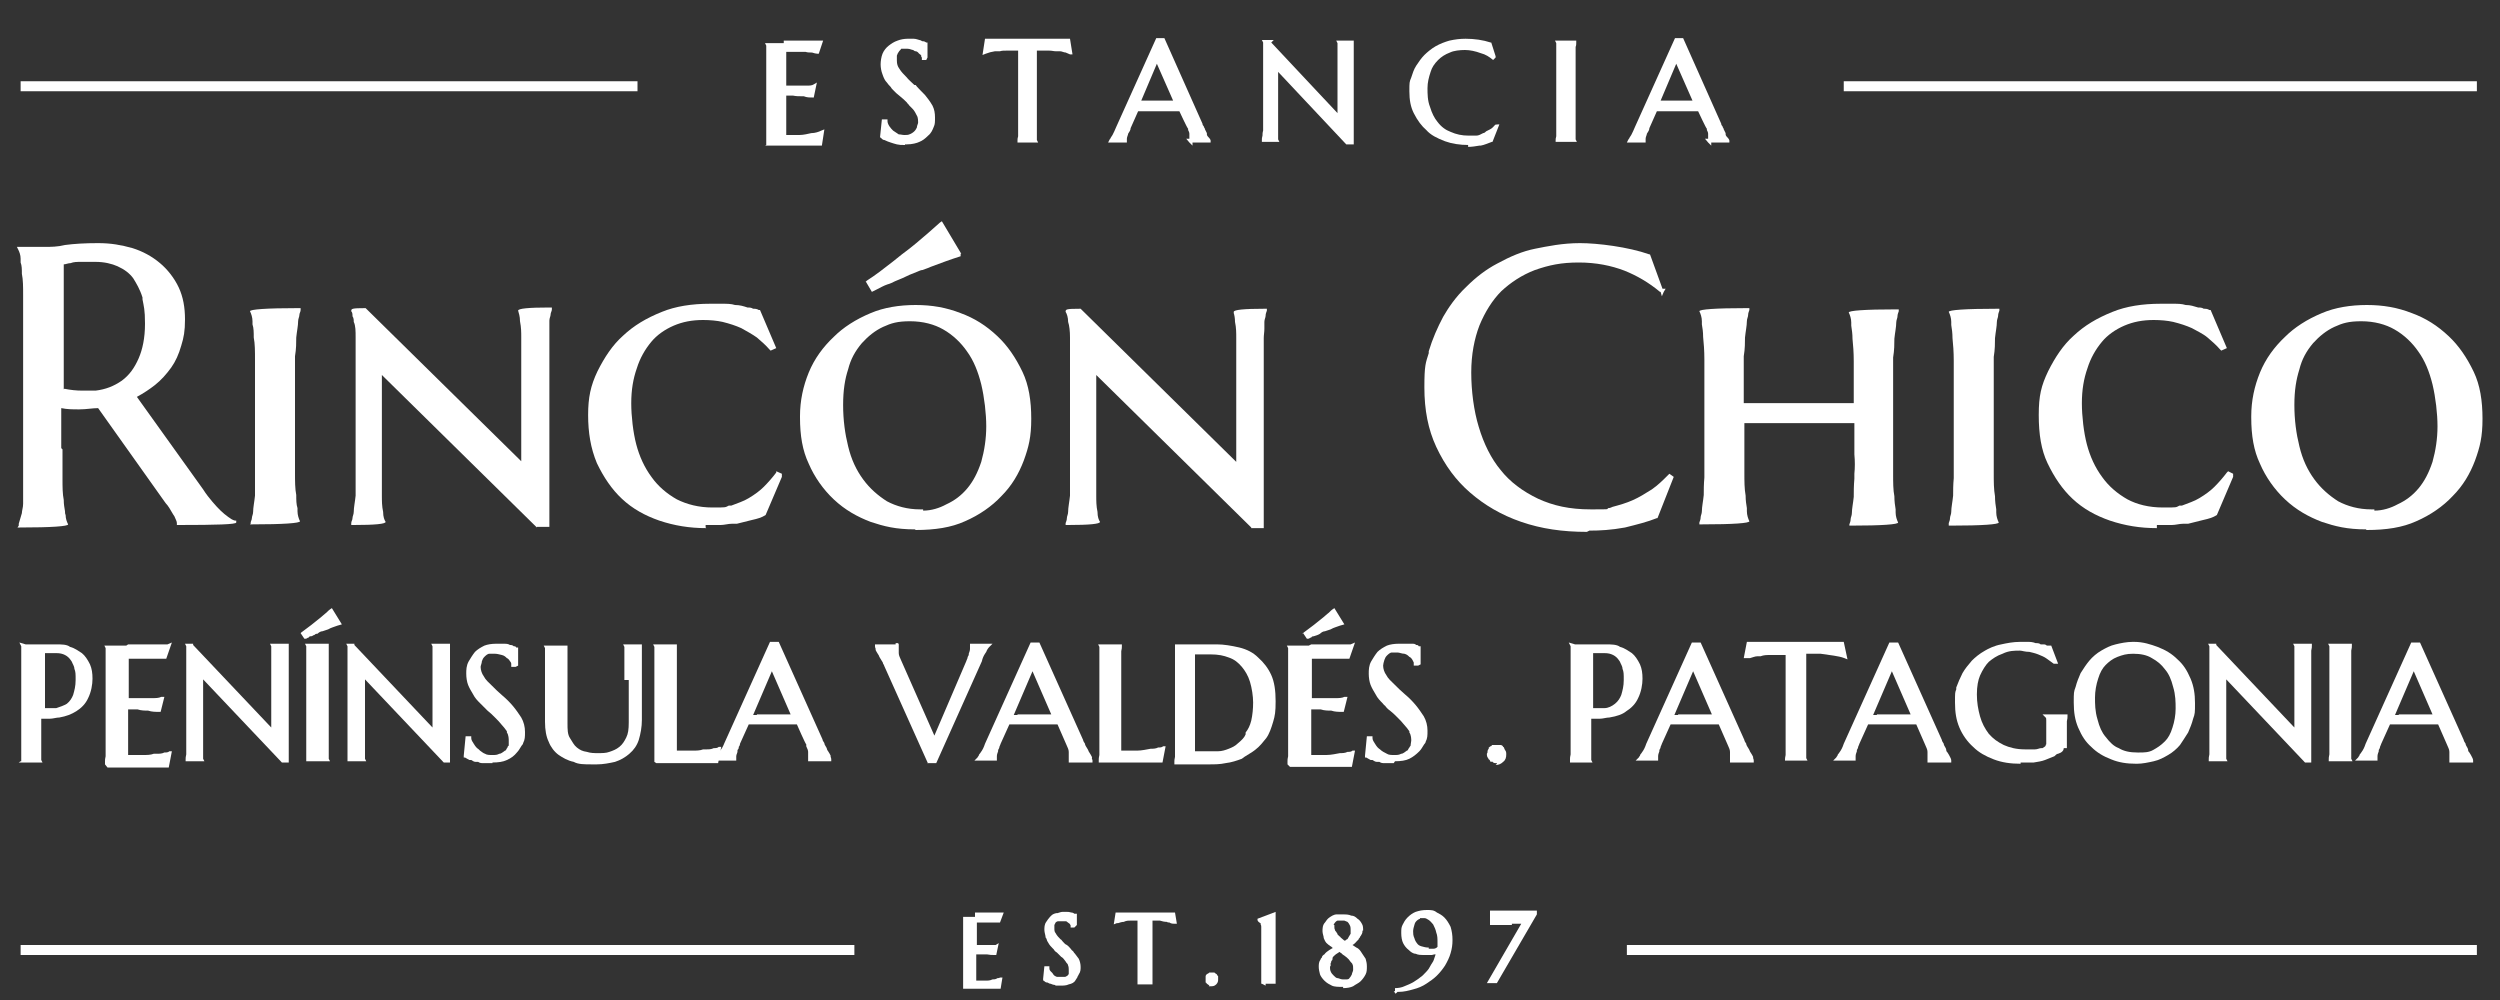 <?xml version="1.0" encoding="UTF-8"?>
<svg xmlns="http://www.w3.org/2000/svg" version="1.1" viewBox="0 0 400 160">
  <rect x="0" y="0" width="400" height="160" fill="#333333" stroke="none"/>
  <defs>
    <style>
      .cls-1 {
        fill: #fff;
      }
    </style>
  </defs>
  <!-- Generator: Adobe Illustrator 28.6.0, SVG Export Plug-In . SVG Version: 1.2.0 Build 709)  -->
  <g>
    <g id="Layer_1">
      <g id="Layer_1-2" data-name="Layer_1">
        <g>
          <path class="cls-1" d="M154.1,158.1v-11.4h1.9v-.7h4.6l-.6,1.6h-3.7v3.6h3l.5-.3-.4,1.9h-.3c-.4,0-.7,0-1.2-.1h-1.7v4.2h1.4c.5,0,.8,0,1.2-.2.3,0,.5,0,.8-.2.1,0,.3,0,.4-.1h.4c0-.1-.3,1.8-.3,1.8h-6.2.2Z"/>
          <path class="cls-1" d="M168.9,157.6c-.3,0-.6-.1-.8-.2-.2,0-.3-.1-.5-.2h-.1c-.2,0-.4-.2-.5-.3h-.1v-.3l.2-2h.8v.3c0,.1,0,.3.2.5l.3.3s.1.2.2.3c.2.2.3.2.5.3h1.3c.1,0,.4-.2.4-.2.2-.2.2-.3.2-.3v-.6c0-.2,0-.5-.1-.7,0-.2-.2-.4-.3-.5,0,0-.1-.2-.2-.3-.2-.3-.4-.5-.6-.6l-.7-.7c-.2-.1-.4-.3-.5-.5l-.2-.2c-.2-.2-.5-.5-.7-.9,0,0-.2-.3-.2-.4s-.1-.3-.2-.4c0-.3-.2-.8-.2-1.2s0-.9.3-1.3c.2-.3.4-.6.6-.8l.2-.2c.2-.2.4-.3.8-.4h.2c.3-.1.6-.2.8-.2h.7c.2,0,.4,0,.7.1.2,0,.4.1.5.2h.4v1.8l-.4.4h-.6v-.3h0s0-.1-.1-.2h0c0-.1-.1-.1-.2-.2-.1-.1-.3-.2-.4-.3h-1.3c-.2,0-.4.2-.4.2,0,0-.1.2-.2.4v.5c0,.3,0,.6.2.8.2.4.5.7.8,1,.1,0,.2.2.3.3.2.2.4.5.7.6.3.2.5.5.7.7,0,.1.2.2.3.3.1.2.2.3.3.4.2.3.4.5.6.8.2.4.3.9.3,1.3s0,.8-.3,1.2c0,.1-.2.3-.2.4s-.2.3-.3.5c-.2.4-.6.6-1.1.7-.4.2-.9.2-1.4.2h-.8,0Z"/>
          <path class="cls-1" d="M182,157.5v-10.2h-1.1c-.4,0-.7,0-1.1.2-.3,0-.6.1-.9.2h-.2l-.5.2.3-1.9h9.5l.3,1.8h-.4c-.2,0-.5,0-.8-.2-.1,0-.3,0-.4-.1h0c-.4,0-.8-.1-1.1-.2h-1.2v10.2h-2.4Z"/>
          <path class="cls-1" d="M193.5,157.7h0s-.2-.2-.4-.3c0,0-.1-.2-.2-.2h0v-1h0c0-.1.1-.3.3-.4.1,0,.3-.2.3-.2h.8s.2.2.4.3c0,.1.2.3.2.3h0v.5c0,.2,0,.5-.3.8s-.6.3-.8.3h-.4,0Z"/>
          <path class="cls-1" d="M201.8,157.4h0v-9.1c0-.3-.1-.4-.1-.4h0v-.2s-.1,0-.2-.1c0,0-.3-.2-.3-.4v-.2l2.9-1.1v11.5h-1.6v.3l-.6-.3h0Z"/>
          <path class="cls-1" d="M214.8,157.9c-.6,0-1.3,0-1.7-.2s-.8-.4-1.2-.8c-.3-.3-.6-.7-.7-1-.1-.4-.2-.8-.2-1.2s0-.8.3-1.2c0-.1.1-.2.2-.3,0-.2.2-.4.4-.5.2-.3.5-.5.8-.7.2-.1.3-.2.5-.3h.1c-.1,0-.2-.2-.4-.3-.1,0-.2-.2-.3-.2-.2-.2-.4-.3-.5-.5-.1-.1-.2-.4-.3-.6h0c0-.3-.2-.7-.2-1.1s0-1,.4-1.4c.2-.3.4-.6.7-.8s.7-.5,1.2-.5h1c.3,0,.9,0,1.3.2.4,0,.7.2,1,.5.2.1.5.4.7.8.2.3.2.7.2,1.1h-.1c0,.2,0,.4-.2.7,0,0-.1.2-.2.3,0,.1-.1.2-.2.3,0,.2-.3.3-.4.5l-.2.2c-.1.1-.2.2-.4.3.2.1.4.3.6.4.5.2.7.6.9.9l.6.9c.1.4.2.7.2,1.2s0,.9-.2,1.3c-.2.4-.5.8-.8,1.1s-.8.5-1.2.8c-.4.2-1,.3-1.6.3v-.2ZM212.8,154.6c0,.3,0,.6.1.8.1.3.3.5.5.7s.4.4.6.4.5.2.8.2h.7c.2,0,.4-.1.4-.2.2-.2.3-.4.4-.6,0-.2.2-.5.2-.7v-.2h0c0-.3,0-.5-.1-.7,0-.1-.2-.3-.3-.4-.1-.1-.2-.3-.3-.4-.2-.2-.4-.4-.7-.6-.2-.1-.3-.2-.5-.4,0,0-.2-.1-.3-.2-.2.2-.5.3-.7.5-.3.3-.4.3-.4.6s-.1.2-.2.4c0,.1,0,.2-.1.3v.7-.2ZM213.5,148v.3c0,.2,0,.3.1.5,0,.1.1.2.2.3,0,.1.2.2.2.4l.3.3s.2.1.2.2c.1.1.4.3.6.5h.1c.1,0,.2-.2.3-.2s.2-.2.3-.4l.3-.5v-.6c0-.2,0-.5-.1-.7s-.2-.4-.4-.6l-.5-.2h-1.1s-.1,0-.3.2c0,0-.2.2-.3.4v.3h0v-.2Z"/>
          <path class="cls-1" d="M223.3,159l-.3-.4h.2v-.5c.5,0,1.1-.1,1.5-.3.5-.2,1-.4,1.5-.7s.9-.6,1.4-1c.4-.4.8-.8,1-1.1.1-.2.3-.5.4-.7.1-.2.3-.4.4-.7.1-.3.2-.6.3-.9h-.2c-.1,0-.3.1-.4.1h-1.4c-.3,0-.8,0-1.2-.2-.4,0-.8-.3-1.1-.6-.4-.3-.7-.7-.9-1.1-.2-.4-.3-1-.3-1.6s0-.9.2-1.3.4-.8.8-1.2.8-.7,1.3-.9c.6-.2,1.1-.3,1.8-.3s1.1,0,1.6.4c.4.2.8.4,1.2.8s.7.9,1,1.5c.2.7.3,1.3.3,2.1s-.1,1.4-.3,2.1c-.2.7-.5,1.3-.9,2-.4.6-.8,1.1-1.3,1.6s-1.1.9-1.7,1.3c-.6.4-1.3.7-2.1.9-.7.2-1.5.4-2.3.4h-.2l-.3.3ZM227.2,147s-.3.1-.5.3-.3.3-.4.7c-.1.3-.2.7-.2,1s0,.7.2,1.1c0,.1.1.2.1.3.1.2.2.4.3.5.2.3.4.4.7.5.4.1.7.2,1,.2h.2v.2h.7c.3,0,.5-.1.7-.3v-.7c0-.6,0-1.1-.2-1.6-.1-.5-.3-.9-.5-1.3-.2-.2-.4-.5-.7-.7s-.5-.3-.7-.3h-.7Z"/>
          <polygon class="cls-1" points="237.9 157.3 243.4 147.8 241.9 147.8 241.9 148 238.4 148 238.4 145.7 245.9 145.7 245.9 146.3 239.5 157.3 237.9 157.3"/>
          <path class="cls-1" d="M122.6,23.2v-.3c0-.2,0-.4,0-.7,0-.2,0-.5,0-.8V7.3l-.2-.4h3v-.4h6.3l-.7,2.1h-.2c-.2,0-.6-.1-.9-.2h-.2c-.2,0-.5,0-.8-.1h-3.1v5.4h3.2c.5,0,.9,0,1.2-.2l.5-.3-.5,2.4h-.2c-.5,0-.9,0-1.4-.2h-.4c-.4,0-.8,0-1.3-.1h-1.1v6.3h2.1c.7,0,1.4-.2,1.9-.3.6,0,1.2-.2,1.6-.4l.5-.2-.4,2.6h-9.1Z"/>
          <path class="cls-1" d="M144.8,23.2c-.7,0-.8,0-1.3-.1-.4-.1-.7-.2-1-.3-.3-.1-.6-.2-1-.4-.3,0-.5-.3-.6-.4h-.1c0-.1.3-2.9.3-2.9h.9v.3c0,.2.1.5.3.8s.4.5.6.7l.9.6c.3,0,.6.1.9.1s.6,0,.8-.1c.3-.1.6-.3.8-.5s.3-.4.4-.6c0-.3.2-.6.2-.8s0-.8-.2-1.1c-.2-.4-.4-.8-.7-1.1-.2-.2-.3-.3-.5-.5-.1-.2-.3-.3-.4-.5-.3-.3-.7-.7-1.1-1-.2-.2-.4-.3-.6-.5-.2-.2-.3-.3-.5-.5s-.3-.3-.4-.5c-.2-.2-.4-.4-.6-.7-.3-.3-.5-.7-.7-1.3-.2-.5-.3-1.1-.3-1.6s.1-1.2.3-1.7.6-1,1-1.3.8-.6,1.4-.8c.5-.2,1.1-.3,1.6-.3h1c.4,0,.8.2.9.2.2,0,.4.2.5.2h0c.2,0,.3,0,.6.2h.2v2.4l-.2.4h-.7v-.3s0-.2-.1-.2v-.2c-.1-.2-.4-.3-.5-.5,0,0-.2-.2-.4-.2s-.2-.1-.4-.2c-.2,0-.5-.2-.9-.2s-.6,0-.8,0h-.2c-.2.3-.3.3-.4.5-.1.1-.2.3-.3.6v.8c0,.5.1.9.4,1.3.3.5.7.9,1.1,1.3.4.5.8.8,1.3,1.3h.2c0,.1,1.5,1.6,1.5,1.6.4.5.8,1,1.2,1.7.3.6.4,1.2.4,1.9s0,1.1-.2,1.5c-.2.5-.4,1-.9,1.4-.5.5-.9.8-1.4,1-.4.2-1.2.4-2,.4h-.3Z"/>
          <path class="cls-1" d="M162.8,22.8v-.3c0-.2,0-.4.1-.7v-13.7h-1.9c-.4,0-.7,0-1,.1h-.8c-.6.1-1,.2-1.5.4l-.5.2.4-2.6h13.6l.4,2.5h-.4c-.2-.1-.5-.2-.7-.3-.3,0-.6-.2-.9-.2h-.7c-.3,0-.6-.1-1-.1h-2v14.3l.2.4h-3.4,0Z"/>
          <path class="cls-1" d="M190.3,22.8h0l-.5-.6h.5v-.8c0-.2-.1-.4-.2-.6v-.2c-.1,0-1.4-2.8-1.4-2.8h-6.6l-1.2,2.7c0,.3-.2.6-.4.9,0,.2-.2.5-.2.8v.6h-3l.2-.4s.1-.2.2-.3c0-.1.2-.3.3-.5.2-.4.4-.8.6-1.3l6.4-14.2h1.3l6.1,13.7c0,.2.1.3.2.4,0,.2.2.3.2.5.1.2.2.4.3.6v.2c0,.2.2.4.3.5.2.2.3.4.3.5v.3h-2.9v.5l-.5-.5h0ZM187.7,16.1l-2.6-5.9-2.5,5.9h5.2,0Z"/>
          <path class="cls-1" d="M215.4,23.1l-10.9-11.6v10.8l.2.4h-2.8v-.3c0-.2,0-.4.1-.7,0-.2,0-.5.1-.8V6.8l-.2-.4h1.9l-.4.4,10.6,11.3V6.9l-.2-.4h2.8v16.6h-1.2Z"/>
          <path class="cls-1" d="M235,23.2c-1.4,0-2.7-.2-3.8-.6-1.3-.5-2.3-1-3-1.8-.7-.6-1.4-1.5-2-2.7-.5-1-.7-2.1-.7-3.5s0-1.5.3-2.2c.2-.6.4-1.3.8-1.9.4-.6.8-1.2,1.3-1.7.4-.4,1.1-1,1.8-1.4s1.5-.7,2.2-.9c.9-.2,1.7-.3,2.6-.3,1.4,0,2.8.2,4,.6h.1l.7,2.2v.2l-.4.4c-.6-.5-1.2-.9-2-1.1-.8-.3-1.7-.5-2.5-.5s-1.8.1-2.4.4c-.8.3-1.4.7-1.9,1.2-.6.6-1,1.2-1.2,1.9-.3.9-.5,1.7-.5,2.6s0,2,.4,3c.3,1,.7,1.8,1.2,2.4.6.8,1.3,1.3,2.1,1.6.9.4,1.8.6,2.9.6s.8,0,1,0h.2c.4,0,.7-.2,1.1-.4.2,0,.4-.2.5-.3.2-.1.4-.2.6-.3.4-.2.6-.5.8-.7h0c0-.1.7-.1.7-.1l-1.1,2.8h-.1c-.6.2-1.2.5-1.8.6h-.2c-.6.1-1.2.2-1.8.2v-.3Z"/>
          <path class="cls-1" d="M248.9,22.8v-.3c0-.2,0-.4.1-.7V6.9l-.2-.4h3.4v.3c0,.2,0,.5-.1.7v14.8l.2.4h-3.4Z"/>
          <path class="cls-1" d="M273.3,22.8h0l-.5-.6h.5v-.8c0-.2-.1-.4-.2-.6v-.2c-.1,0-1.4-2.8-1.4-2.8h-6.6l-1.2,2.7c0,.3-.2.6-.4.9,0,.2-.2.5-.2.8v.6h-3l.2-.4s.1-.2.2-.3c0-.1.2-.3.3-.5.2-.4.4-.8.6-1.3l6.4-14.2h1.3l6.1,13.7c0,.2.1.3.2.4,0,.2.2.3.2.5.1.2.2.4.3.6v.2c0,.2.2.4.3.5.2.2.3.4.3.5v.3h-2.9v.5l-.5-.5h0ZM270.8,16.1l-2.6-5.9-2.5,5.9h5.2-.1Z"/>
          <path class="cls-1" d="M3.4,121.8v-.3c0-.2,0-.4,0-.8v-17.3l-.3-.6,1,.3h4.8c1,0,1.8,0,2.3.4.8.2,1.4.7,1.9,1,.5.4.9,1,1.3,1.8.3.7.4,1.4.4,2.3s-.2,2.1-.7,3.1c-.4.9-1.1,1.6-1.9,2.1-.8.5-1.6.8-2.7,1-.5,0-1,.2-1.6.2h-1.3v6.6l.2.4h-3.8l.3-.2ZM7.2,113.3h.8c.3,0,.7,0,1,0,.6-.2,1.2-.4,1.7-.7.5-.4.8-.9,1-1.4.2-.7.4-1.4.4-2.4s0-1.3-.2-1.8c0-.4-.3-.8-.4-1.1,0,0-.1-.2-.2-.3-.2-.3-.5-.6-.9-.8-.4-.2-.8-.3-1.4-.3h-1.8s0,8.9,0,8.9Z"/>
          <path class="cls-1" d="M16.8,122.1v-.3c0-.2,0-.4.1-.8v-17.3l-.2-.4h3.5l.3-.2h6.3l.7-.3-.9,2.6h-.2c-.3,0-.5,0-.8,0h-.4c-.2,0-.6,0-1,0h-3.6v6.3h3.7c.6,0,1.1,0,1.5-.2h.5c0,0-.6,2.4-.6,2.4h-.2c-.6,0-1.2,0-1.8-.2h0c-.5,0-1.1,0-1.7-.2h-1.5v7.3h2.4c.6,0,1.2,0,1.7-.2h.5c.4,0,.8,0,1.2-.2.3,0,.6,0,.8-.2h.4l-.5,2.6h-9.8l-.4-.5Z"/>
          <path class="cls-1" d="M45.1,122l-12.6-13.3v12.7l.2.4h-3v-.3c0-.2,0-.4.1-.8v-17.3l-.2-.4h1.3v.2l12.5,13.2v-13l-.2-.4h3v.3c0,.2,0,.4,0,.8v17.9h-1Z"/>
          <path class="cls-1" d="M49,121.8v-.3c0-.2,0-.4,0-.8v-17.3l-.2-.4h3.8v.3c0,.2,0,.4,0,.8v17.3l.2.4h-3.8ZM48,101.4l.2-.2c.3-.2.5-.4.8-.6s.5-.4.8-.6l1.5-1.2c.2-.2.5-.4.7-.6.3-.2.5-.5.8-.7l.3-.2,1.6,2.6-.7.2c-.5.2-1,.3-1.5.6l-.9.3c-.3,0-.6.2-.8.4-.2,0-.3,0-.5.2-.2,0-.3.2-.5.2s-.3,0-.4.2c-.2,0-.3.2-.5.2h-.2l-.6-.9h0Z"/>
          <path class="cls-1" d="M71,122l-12.6-13.3v12.7l.2.4h-3v-.3c0-.2,0-.4,0-.8v-17.3l-.2-.4h1.3v.2l12.5,13.2v-13l-.2-.4h3v.3c0,.2,0,.4,0,.8v17.9h-1Z"/>
          <path class="cls-1" d="M78.8,122.1c-.8,0-.9,0-1.5,0h0c-.3,0-.5,0-.8-.2,0,0-.3,0-.4,0-.3,0-.5-.2-.7-.3,0,0-.2,0-.3,0-.4-.2-.5-.3-.7-.4h-.2v-.3l.3-3.1h.9v.3c0,.3.2.6.4.9.3.5.5.7.8.9l.2.2c.3.2.5.4.8.5.3.2.7.2,1.2.2s.7,0,1.1-.2c.3,0,.6-.3.9-.5.2,0,.2-.3.4-.5,0,0,0-.2.2-.3,0-.3,0-.6,0-.8s0-.9-.3-1.3v-.2c-.3-.4-.5-.7-.8-1-.3-.4-.7-.8-1.1-1.2s-.8-.8-1.2-1.1l-1.2-1.2c-.4-.4-.8-.8-1.1-1.4-.3-.5-.6-1-.8-1.5-.2-.5-.3-1.2-.3-1.8s0-1.3.4-2c.3-.5.6-1,1-1.5.4-.4.9-.7,1.5-1,.5-.2,1.2-.3,1.8-.3s.8,0,1.3,0h0c.4,0,.7,0,1,.2h0c.2,0,.4,0,.6.2h0c.2,0,.3,0,.4.2h.3v2.9l-.4.2h-.7v-.5c0,0,0-.2-.2-.4,0,0-.2-.4-.5-.5-.2-.2-.4-.4-.8-.5s-.8-.2-1.1-.2-.7,0-.9,0c-.3,0-.6.3-.8.5s-.3.4-.4.7c0,.3-.2.7-.2.9,0,.5.2,1.1.5,1.5.3.6.8,1,1.3,1.5s1.1,1.1,1.7,1.6,1.2,1.1,1.7,1.7.9,1.2,1.3,1.8c.4.7.6,1.5.6,2.3s0,1.2-.3,1.8c0,.2-.2.3-.3.5-.2.3-.4.7-.7,1-.4.5-.9.9-1.6,1.2-.6.3-1.4.4-2.3.4v.2Z"/>
          <path class="cls-1" d="M94.7,122.3c-1.2,0-2.2,0-2.9-.4-1-.2-1.8-.7-2.4-1.1-.7-.5-1.3-1.3-1.6-2.1-.4-.8-.6-1.9-.6-3.2v-11.8l-.2-.4h3.8v.3c0,.2,0,.4,0,.8v11.3c0,1,0,1.8.4,2.4s.6,1.1,1.1,1.5.9.6,1.6.7c.6.2,1.2.2,1.8.2s1.3,0,1.8-.2c.6-.2,1.1-.4,1.6-.8s.8-.9,1.1-1.5c.3-.6.4-1.3.4-2.4v-6.8h-.7v-5.3l-.2-.4h3v.3c0,.2,0,.4,0,.8v11c0,1.1-.2,2.2-.5,3.2-.3.9-.8,1.6-1.5,2.2s-1.4,1-2.3,1.3c-.9.2-1.9.4-2.9.4h-.6Z"/>
          <path class="cls-1" d="M104.7,121.9v-.3c0-.2,0-.4,0-.8v-17.3l-.2-.4h3.8v.3c0,.2,0,.4,0,.8v15.9h2.5c.6,0,1.2,0,1.7-.2h.5c.4,0,.8,0,1.2-.2.3,0,.6,0,.8-.2h.4l-.5,2.6h-9.9l-.3-.2Z"/>
          <path class="cls-1" d="M129.3,121.8v-1.5c0-.2-.1-.5-.3-.9v-.3c-.1,0-1.5-3.2-1.5-3.2h-7.7l-1.4,3.1c0,0,0,.3-.2.5,0,.2,0,.3-.2.5v.2c0,.3-.2.5-.2.8v.7h-3.6l.5-.5s0-.2.2-.3c0-.2.2-.3.3-.5v-.3c.3-.3.5-.7.7-1.2l7.3-16.2h1.4l7,15.6c0,.2.2.4.3.6,0,.2.1.3.2.5,0,0,.2.3.2.4s.1.3.2.4c.2.3.3.5.4.7v.2c0,0,.1.2.1.4v.3h-3.8.1ZM121.1,114.3h5.4l-3-6.9-3,7h.6Z"/>
          <path class="cls-1" d="M148.5,122.2l-7-15.6c0,0-.1-.3-.2-.4,0-.2-.2-.4-.3-.6s-.2-.3-.3-.5c0,0-.1-.3-.2-.4-.2-.3-.3-.5-.4-.7v-.2c0,0-.1-.2-.1-.4v-.3h3.3v-.2h.4c0,0,.1.2.1.2h0v1.4c0,.4.2.7.4,1.2l5.3,12,5.1-11.9c0,0,.1-.3.2-.5,0-.2.1-.3.2-.5v-.2c.1-.3.2-.5.2-.8v-.8h3.6l-.5.5c-.2.2-.4.5-.5.8l-.2.3c-.2.3-.4.7-.5,1.2l-7.3,16.3h-1.4,0Z"/>
          <path class="cls-1" d="M171,121.8v-1.5c0-.4-.2-.7-.4-1.2l-1.4-3.2h-7.7l-1.4,3.1c0,0-.1.3-.2.5,0,.2-.1.3-.2.5v.2c-.1.3-.2.5-.2.8v.7h-3.6l.5-.5s.1-.2.2-.3c0-.2.2-.3.3-.5.3-.4.5-.8.7-1.4l7.3-16.2h1.4l7,15.6c0,.2.2.4.3.6,0,.2.1.3.2.5,0,0,.2.3.3.5,0,0,.1.3.2.4.2.3.3.5.4.7s0,0,0,.2.1.2.1.4v.3h-3.8v-.2ZM162.8,114.3h5.4l-3-6.9-3,7h.6,0Z"/>
          <path class="cls-1" d="M175.8,121.9v-.3c0-.2,0-.4.1-.8v-17.3l-.2-.4h3.8v.3c0,.2,0,.4-.1.8v15.9h2.5c.8,0,1.6-.2,2.2-.3.4,0,.8,0,1.2-.2.3,0,.6,0,.8-.2h.4l-.5,2.6h-10.2Z"/>
          <path class="cls-1" d="M187.9,122.2v-.3c0-.2,0-.4.1-.8v-17.3h0v-.7h6.7c1.1,0,2.3.2,3.6.5,1.2.3,2.2.8,3,1.6.9.8,1.6,1.7,2.1,2.8.5,1.1.7,2.5.7,4.2s-.1,2.3-.4,3.3c-.3,1-.6,1.9-1.1,2.6-.5.6-1,1.3-1.8,1.9-.5.4-1.1.7-1.7,1.1l-.4.3c-.8.3-1.7.6-2.6.7-.9.2-1.8.2-2.7.2h-5.5ZM193.1,120.2h1.8c.6,0,1.2-.2,1.7-.4.5-.2,1-.4,1.5-.9.6-.5,1-.9,1.2-1.4v-.3c.4-.5.7-1.1.9-1.9.2-.9.3-1.9.3-2.9s-.2-2.3-.5-3.3-.8-1.8-1.3-2.4c-.6-.7-1.2-1.2-2.1-1.5-.8-.3-1.6-.5-3-.5h-2.4v15.5h1.9Z"/>
          <path class="cls-1" d="M206,122.1v-.3c0-.2,0-.4.1-.8v-17.3l-.2-.4h3.5l.4-.2h6.3l.7-.3-.9,2.6h-.2c-.3,0-.5,0-.8,0h-.4c-.2,0-.6,0-1,0h-3.6v6.3h3.7c.6,0,1.1,0,1.5-.2h.5c0,0-.6,2.4-.6,2.4h-.2c-.6,0-1.2,0-1.8-.2h0c-.5,0-1.1,0-1.7-.2h-1.5v7.3h2.4c.8,0,1.6-.2,2.2-.3.4,0,.8,0,1.2-.2.3,0,.6,0,.8-.2h.4l-.5,2.6h-9.9l-.4-.4ZM208.4,101.4l.2-.2c.3-.2.5-.4.8-.6s.5-.4.8-.6l1.5-1.2c.2-.2.5-.4.7-.6.3-.2.5-.5.8-.7l.3-.2,1.6,2.6-.7.2c-.5.2-1,.3-1.5.6l-.9.3c-.3,0-.6.2-.8.4-.3.2-.7.3-1,.4-.1,0-.3,0-.4.2-.2,0-.3.2-.5.2h-.2l-.6-.9h-.1Z"/>
          <path class="cls-1" d="M223,122.1c-.8,0-.9,0-1.5,0h0c-.3,0-.5,0-.8-.2-.1,0-.3,0-.4,0-.3,0-.5-.2-.7-.3-.1,0-.2,0-.3,0-.4-.2-.5-.3-.7-.4h-.2v-.3l.3-3.1h.9v.3c0,.3.2.6.4.9.3.5.5.7.8.9.3.3.7.5,1.1.7.3.2.7.2,1.2.2s.7,0,1.1-.2c.3,0,.6-.3.9-.5.2,0,.2-.3.4-.5,0,0,.1-.2.2-.3,0-.3.1-.6.1-.8s0-.9-.3-1.3v-.2c-.3-.4-.5-.7-.8-1-.3-.4-.7-.8-1.1-1.2s-.8-.8-1.2-1.1c-.3-.2-.6-.5-.8-.8-.1,0-.3-.3-.4-.4-.4-.4-.8-.8-1.1-1.4-.3-.5-.6-1-.8-1.5s-.3-1.2-.3-1.8,0-1.3.4-2c.3-.5.6-1,1-1.5.4-.4.9-.7,1.5-1,.5-.2,1.2-.3,1.8-.3s.8,0,1.3,0h.5c.2,0,.4,0,.5,0h0c.2,0,.4,0,.6.2h0c.2,0,.3,0,.4.2h.3v2.9l-.4.2h-.7v-.5c0,0-.1-.2-.2-.4,0,0-.2-.4-.5-.5-.2-.2-.4-.4-.8-.5-.4,0-.8-.2-1.1-.2s-.7,0-.9,0c-.3,0-.6.3-.8.5s-.3.4-.4.7c-.1.3-.2.7-.2.9,0,.5.2,1.1.5,1.5.3.6.8,1,1.3,1.5s1.1,1.1,1.7,1.6c.6.5,1.2,1.1,1.7,1.7s.9,1.2,1.3,1.8c.4.7.6,1.5.6,2.3s0,1.2-.3,1.8c0,.2-.2.3-.3.5-.2.3-.4.7-.7,1-.5.5-1,.9-1.6,1.2-.6.3-1.4.4-2.3.4l-.2.3Z"/>
          <path class="cls-1" d="M239.5,122.1c-.4,0-.5,0-.7-.2s0,0-.2,0c0,0-.2,0-.2-.2,0,0-.1-.2-.2-.2,0,0,0,0-.1-.2-.2-.2-.2-.5-.2-.7h0c0,0,.1-.2.1-.2,0-.2,0-.4.2-.6v-.2c.1,0,.2-.2.3-.2,0,0,.2,0,.2-.2,0,0,.1,0,.2,0h.6c.1,0,.4,0,.6,0,.2,0,.4.2.4.3.1,0,.2.2.2.3,0,0,0,0,.1.2.2.2.2.5.2.7,0,.5-.1.9-.5,1.2-.3.3-.7.5-1.2.5l.2-.2Z"/>
          <path class="cls-1" d="M251.2,121.8v-.3c0-.2,0-.4.1-.8v-17.3l-.3-.6,1,.3h2.7c.5,0,1.3,0,2.2,0s1.8,0,2.3.4c.8.2,1.4.7,1.9,1,.5.4.9,1,1.3,1.8.3.7.4,1.4.4,2.3s-.2,2.1-.7,3.1c-.4.9-1.1,1.6-1.9,2.1-.6.5-1.5.8-2.7,1-.5,0-1,.2-1.6.2h-1.3v6.6l.2.4h-3.8.2ZM254.9,113.3h.8c.3,0,.7,0,1,0,.6,0,1.2-.3,1.7-.7.5-.4.8-.9,1-1.4.2-.7.4-1.4.4-2.4s0-1.3-.2-1.8c0-.4-.3-.8-.4-1.1,0,0-.1-.2-.2-.3-.2-.3-.5-.6-.9-.8-.4-.2-.8-.3-1.4-.3h-1.8v8.9h0Z"/>
          <path class="cls-1" d="M276.8,121.8v-1.5c0-.4-.2-.7-.4-1.2l-1.4-3.2h-7.7l-1.4,3.1c0,0-.1.3-.2.5,0,.2-.1.3-.2.5v.2c-.1.3-.2.5-.2.8v.7h-3.6l.5-.5s.1-.2.2-.3c0-.2.2-.3.3-.5.3-.4.5-.8.7-1.4l7.3-16.2h1.4l7,15.6c0,.2.2.4.3.6,0,.2.1.3.2.5,0,0,.2.3.3.5,0,0,.1.3.2.4.2.3.3.5.4.7v.2c0,0,.1.2.1.4v.3h-3.8v-.2ZM268.5,114.3h5.4l-3-6.9-3,7h.6Z"/>
          <path class="cls-1" d="M285.6,121.9v-.3c0-.2,0-.4.1-.8v-16h-2.4c-.6,0-1.1,0-1.6.2h-.5c-.4,0-.8.2-1.2.3-.2,0-.4,0-.6,0h-.4l.5-2.6h15.5l.6,2.8-.5-.2c-.5-.2-1.1-.3-1.7-.4s-1.3-.2-2.1-.3h-2.3v16.7l.2.4h-3.8.2Z"/>
          <path class="cls-1" d="M308.4,121.8v-1.5c0-.4-.2-.7-.4-1.2l-1.4-3.2h-7.7l-1.4,3.1c0,0-.1.3-.2.5,0,.2-.1.3-.2.5v.2c-.1.3-.2.5-.2.8v.7h-3.6l.5-.5s.1-.2.2-.3c0-.2.2-.3.3-.5.3-.4.5-.8.7-1.4l7.3-16.2h1.4l7,15.6c0,.2.2.4.3.6,0,.2.1.3.2.5,0,0,.2.3.2.5s.1.3.2.4c.2.3.3.5.4.7,0,0,0,0,.1.2,0,0,.1.2.1.4v.3h-3.8v-.2ZM300.3,114.3h5.4l-3-6.9-3,7h.6Z"/>
          <path class="cls-1" d="M323.3,122.2c-1.6,0-3-.2-4.3-.7s-2.4-1.1-3.3-2c-.9-.8-1.7-1.9-2.2-3.1s-.7-2.4-.7-4,0-1.6.2-2.1v-.3c.3-.8.6-1.5,1-2.3.4-.7.9-1.3,1.5-2,.5-.5,1.2-1.1,2.1-1.6.5-.3,1.5-.8,2.6-1,.9-.2,1.9-.4,3-.4h1.2c.4,0,.8,0,1.3.2.3,0,.6,0,.8.2.1,0,.3,0,.4,0,.2,0,.4,0,.6.2.2,0,.3,0,.5,0h.2l1.1,2.9h-.7c-.3-.2-.7-.5-1.1-.8s-.9-.5-1.4-.7-1-.3-1.4-.4c-.7,0-1.2-.2-1.5-.2-.9,0-1.8,0-2.8.5-.9.3-1.6.8-2.2,1.3-.5.5-1,1.3-1.4,2.2-.3.7-.5,1.7-.5,3s.2,2.4.5,3.5.8,2,1.4,2.8c.7.8,1.4,1.3,2.4,1.8.9.4,2,.7,3.4.7h1.6c.4,0,.7-.2,1-.2h.2c.3-.2.5-.3.5-.4,0,0,0-.2.1-.2h0v-3.8h0c0-.3,0-.4-.1-.5l-.5-.5h4v.3c0,.2,0,.4-.1.8v4.3h-.5c0,0,0,.3-.2.5s-.4.3-.7.4c-.2,0-.4.2-.6.4-.5.2-1,.4-1.5.6s-1.2.3-1.8.4h-2.1Z"/>
          <path class="cls-1" d="M341.8,122.2c-1.5,0-2.8-.2-4-.7-1.3-.5-2.3-1.1-3.2-2-.9-.8-1.5-1.7-2.1-3.1-.5-1.2-.7-2.4-.7-4s0-1.7.3-2.5c.2-.8.5-1.5.8-2.2.5-.8.9-1.4,1.4-2s1.2-1.2,1.9-1.6c.7-.4,1.4-.8,2.3-1,.8-.2,1.8-.4,2.7-.4h.3c1.4,0,2.6.4,3.7.8,1.3.5,2.3,1.1,3.2,2,.9.8,1.5,1.7,2.1,3.1.5,1.2.7,2.4.7,3.9s0,1.7-.3,2.5c-.2.8-.5,1.5-.8,2.2-.5.8-.9,1.4-1.3,2-.5.6-1.2,1.2-1.9,1.6-.7.4-1.4.8-2.3,1s-1.8.4-2.7.4h-.1ZM341.3,104.6c-1.1,0-1.7.2-2.5.5s-1.4.8-1.9,1.3-.9,1.2-1.2,2.2c-.3.9-.5,2-.5,3s0,2.2.4,3.5c.3,1.2.7,2.1,1.3,2.8.7.9,1.3,1.5,2.1,1.8.8.5,1.8.7,3,.7h.3c.7,0,1.5,0,2.2-.4s1.2-.7,1.9-1.4c.5-.5.9-1.2,1.2-2.2.3-.9.5-2,.5-3s0-2.2-.4-3.5c-.3-1.2-.7-2.1-1.3-2.8-.6-.8-1.2-1.3-2.1-1.8-.8-.5-1.8-.7-3-.7Z"/>
          <path class="cls-1" d="M368.8,122l-12.6-13.3v12.7l.2.4h-3v-.3c0-.2,0-.4.1-.8v-17.3l-.2-.4h1.3v.2l12.5,13.2v-13l-.2-.4h3v.3c0,.2,0,.4-.1.8v17.9h-1Z"/>
          <path class="cls-1" d="M372.6,121.8v-.3c0-.2,0-.4.1-.8v-17.3l-.2-.4h3.8v.3c0,.2,0,.4-.1.8v17.3l.2.4h-3.8Z"/>
          <path class="cls-1" d="M391.9,121.8v-1.5c0-.4-.2-.7-.4-1.2l-1.4-3.2h-7.7l-1.4,3.1c0,0-.1.3-.2.5,0,.2-.1.3-.2.5v.2c-.1.3-.2.5-.2.8v.7h-3.6l.5-.5s.1-.2.2-.3c0-.2.2-.3.3-.5.3-.4.5-.8.7-1.4l7.3-16.2h1.4l7,15.6c0,.2.2.4.3.6,0,.2.1.3.2.5,0,0,.2.3.2.5s.1.3.2.4c.2.3.3.5.4.7,0,0,0,0,.1.2,0,0,.1.2.1.4v.3h-3.8v-.2ZM383.8,114.3h5.4l-3-6.9-3,7h.6Z"/>
          <path class="cls-1" d="M3,84.1v-.3c.2-.6.3-1.1.5-1.7,0-.4.2-.9.2-1.5v-.8c0-.5,0-1.1,0-1.7v-30.9c0-1.3,0-2.4-.2-3.4,0-.7,0-1.3-.2-1.8,0-.2,0-.4,0-.6,0-.6-.2-1.1-.4-1.5l-.2-.4h4.6c.8,0,1.9,0,3.1-.3,1.5-.2,3.2-.3,5.3-.3s3.7.3,5.5.8c1.6.5,3.1,1.3,4.4,2.4,1.2,1,2.3,2.4,3,3.9s1,3.2,1,5.1-.2,2.9-.6,4.2c-.4,1.4-.9,2.5-1.6,3.5-.8,1.1-1.6,2-2.6,2.8-.9.7-1.8,1.3-2.9,1.9l10.6,14.8c.5.8,1,1.4,1.5,2s.9,1,1.3,1.4c.4.4.8.7,1.2,1s.7.5,1.1.6h.2v.3c0,.3-3.1.4-9.2.4h-.3v-.3c0-.3-.2-.6-.4-1.1l-.2-.3c-.4-.7-.8-1.4-1.2-1.8l-10.8-15.2c-.9,0-1.9.2-3,.2s-1.9,0-2.9-.2v6.4l.2.2v4.7c0,1.3,0,2.4.2,3.4,0,.7.1,1.2.2,1.8,0,.2,0,.4.1.6,0,.6.2,1.1.4,1.5h0c0,.3-2.6.5-7.7.5h-.4l.2-.3ZM10.3,62.2c1,.2,1.9.3,2.9.3s1.4,0,2.1,0c1.6-.2,2.9-.7,4.2-1.6,1.2-.9,2-2,2.7-3.6.6-1.4,1-3.2,1-5.5s-.2-2.8-.4-3.9v-.3c-.4-1.3-1-2.3-1.5-3.1-.6-.8-1.4-1.4-2.5-1.9-.9-.4-2.1-.7-3.5-.7h-2.3c-.7,0-1.2,0-1.7.2-.4,0-.8.2-1.1.2v20Z"/>
          <path class="cls-1" d="M40.1,84v-.3c0-.3.2-.5.2-.8s.2-.6.2-1c0-.7.2-1.6.3-2.6,0-.8,0-1.7,0-2.9v-18.8c0-1.4,0-2.6-.2-3.6,0-.8,0-1.5-.2-2.1v-.5c0-.6-.2-1.2-.4-1.6h0c0-.3,2.6-.5,7.7-.5h.4v.3c0,.3-.2.5-.2.8s-.2.6-.2,1c0,.7-.2,1.6-.3,2.6,0,.8,0,1.8-.2,3v18.6c0,1.4,0,2.6.2,3.6,0,.8,0,1.5.2,2.1v.5c0,.6.2,1.2.4,1.6h0c0,.3-2.6.5-7.7.5h-.4.1Z"/>
          <path class="cls-1" d="M85.9,84.4l-24.8-24.4v19.3c0,.8,0,1.7.2,2.6,0,.8.2,1.3.4,1.6h0q0,.5-5.1.5h-.4v-.3c0-.3.2-.5.2-.8s.2-.6.2-1c0-.7.2-1.6.3-2.6v-25.3c0-1,0-1.9-.3-2.5,0-.3,0-.6-.2-.9,0-.3,0-.6-.2-.8h0c0-.4,0-.5,2.3-.5h0l24.9,24.5v-19.8c0-.8,0-1.6-.2-2.6,0-.8-.2-1.3-.3-1.7q0-.5,5-.5h.4v.3c0,.3-.2.5-.2.8s-.2.6-.2,1v1.1c0,.5,0,1,0,1.5v30.4h-2Z"/>
          <path class="cls-1" d="M113,84.5c-2.7,0-5.1-.4-7.5-1.2-2.3-.8-4.3-1.9-6-3.5-1.6-1.5-2.9-3.4-4-5.7-1-2.4-1.4-4.9-1.4-7.7s.4-4.7,1.5-7c1.1-2.2,2.4-4.2,4.1-5.7,1.7-1.6,3.7-2.8,6.2-3.8,2.2-.9,4.8-1.3,7.7-1.3h2c.7,0,1.4,0,2,.2.8,0,1.4.2,2,.4.3,0,.6,0,.9.2.3,0,.6,0,.9.2h.2l2.6,6.1-.9.4-.2-.2c-.6-.7-1.3-1.3-2-1.9-.7-.5-1.6-1-2.5-1.5-.9-.4-1.8-.7-3-1-.9-.2-2-.3-3.1-.3-1.8,0-3.3.3-4.7.9-1.4.6-2.7,1.5-3.6,2.6-1,1.2-1.8,2.6-2.3,4.2-.6,1.7-.9,3.5-.9,5.6s.3,4.7.8,6.6,1.3,3.7,2.5,5.3c1,1.4,2.4,2.6,4,3.5,1.6.8,3.5,1.3,5.7,1.3s2,0,2.6-.3h.4c1-.4,2-.7,2.8-1.2,1-.6,1.8-1.2,2.4-1.8.7-.7,1.4-1.5,2-2.3v-.2c0,0,.9.4.9.4v.5l-2.6,6.1h0c-.6.4-1.3.6-2.2.8l-2.4.6c-.3,0-.5,0-.8,0-.6,0-1.2.2-1.8.2h-2.4v.4Z"/>
          <path class="cls-1" d="M146.4,84.7c-3.1,0-5-.5-7.1-1.2-2.1-.8-4.1-1.9-5.9-3.6-1.7-1.6-3.1-3.6-4-5.7-1-2.1-1.4-4.5-1.4-7.4v-.2h0c0-2.5.5-4.8,1.4-7s2.3-4.1,4-5.7c1.5-1.5,3.5-2.8,5.9-3.8,2.1-.9,4.6-1.3,7.2-1.3s4.9.4,7.2,1.3c2.2.8,4.1,2,5.9,3.7,1.6,1.5,2.9,3.4,4,5.7,1,2.1,1.4,4.6,1.4,7.5s-.4,4.5-1.2,6.7c-.8,2.1-1.9,4-3.6,5.7-1.5,1.6-3.5,3-5.8,4-2.2,1-4.8,1.4-7.9,1.4h0ZM145.6,51.4c-2,0-3,.3-4.3.9-1.3.6-2.4,1.5-3.4,2.6-1.1,1.3-1.8,2.6-2.2,4.2-.5,1.5-.8,3.3-.8,5.7s.3,4.6.8,6.6c.5,2.1,1.3,3.8,2.4,5.3,1.1,1.5,2.4,2.6,3.8,3.5,1.5.8,3.3,1.3,5.3,1.3h.5v.2c1.3,0,2.6-.4,3.7-1,1.3-.6,2.4-1.4,3.4-2.6.9-1.1,1.6-2.4,2.2-4.2.5-1.8.8-3.7.8-5.7s-.3-4.6-.8-6.7c-.5-2-1.2-3.8-2.3-5.3-.9-1.3-2.2-2.6-3.8-3.5-1.4-.8-3.2-1.3-5.3-1.3h0ZM138.5,45.1l.2-.2c1.4-.9,2.7-1.9,4.1-3,.5-.4,1-.8,1.5-1.2.8-.6,1.6-1.2,2.3-1.8,1.3-1.1,2.6-2.2,3.8-3.3l.3-.2,3.1,5.2h-.1v.4c-1.6.5-3.2,1.1-4.8,1.7-.4.2-.8.3-1.3.5-.3,0-.6.2-.9.3-.8.3-1.5.6-2.3,1-.4.2-.8.3-1.2.5s-.8.4-1.2.5c-.6.2-1.1.5-1.7.8l-.8.4-1-1.7h0Z"/>
          <path class="cls-1" d="M200.2,84.4l-24.8-24.4v19.3c0,.8,0,1.7.2,2.6,0,.8.2,1.3.4,1.6h0q0,.5-5.1.5h-.4v-.3c.1-.3.2-.5.2-.8s.2-.6.2-1c0-.7.2-1.6.3-2.6v-25.3c0-1-.1-1.9-.3-2.5,0-.7-.2-1.3-.4-1.6h0c0-.4,0-.5,2.3-.5h.1l24.9,24.5v-19.8c0-.8,0-1.7-.2-2.6,0-.6-.1-1.1-.2-1.4v-.2q0-.5,4.9-.5h.4v.3c-.1.3-.2.5-.2.8s-.2.6-.2,1v1.1c0,.5-.1,1-.1,1.5v30.4h-2Z"/>
          <path class="cls-1" d="M253.9,85.1c-3.9,0-7.3-.5-10.5-1.6s-5.9-2.7-8.2-4.7c-2.2-1.9-4-4.3-5.4-7.3-1.3-2.8-1.9-5.9-1.9-9.5s.2-3.9.7-5.5v-.3c.6-2,1.4-3.8,2.3-5.5.8-1.4,2-3.2,3.7-4.8,1.6-1.6,3.2-2.8,4.9-3.7,2.2-1.2,4.1-2,6.1-2.4s4.4-.9,7.2-.9,7.7.6,11.1,1.8h.1l2,5.5h.5l-.3.5h0l-.3.7-.2-.7h-.1c-1.8-1.5-3.7-2.6-5.7-3.4-2.1-.8-4.5-1.3-7.3-1.3s-4.7.4-7,1.2c-2.1.8-3.9,2-5.4,3.4-1.4,1.4-2.6,3.3-3.5,5.5-.8,2.1-1.3,4.6-1.3,7.5s.4,6.1,1.2,8.7c.8,2.7,2,5.1,3.5,6.9,1.5,1.9,3.5,3.4,6,4.6,2.4,1.1,5,1.7,8.4,1.7s2.5,0,2.8-.2c.1,0,.3,0,.7-.2,1.1-.3,2.2-.6,3.3-1.1.9-.4,1.9-1,3-1.7,1-.7,1.8-1.5,2.6-2.3l.2-.2.7.5-2.6,6.6h-.1c-1.5.6-3.1,1-5.1,1.5-2.2.4-4,.5-5.7.5l-.4.2Z"/>
          <path class="cls-1" d="M295.9,84.2v-.3c.1-.3.2-.5.2-.8s.2-.6.2-1c0-.7.2-1.6.3-2.6,0-.8,0-1.8.1-2.9v-.8c.1-1,.1-2,0-3.1v-5h-17.6v7.9c0,1.4,0,2.6.2,3.7,0,.8.1,1.4.2,2v.5c0,.6.2,1.2.4,1.6h0c0,.3-2.5.5-7.6.5h-.4v-.3c.1-.3.2-.5.2-.8s.2-.6.2-1c0-.7.2-1.6.3-2.6,0-.8,0-1.7.1-2.8v-18.9c0-1.4-.1-2.6-.2-3.6,0-.8-.1-1.4-.2-2v-.5c0-.6-.2-1.2-.4-1.6h0c0-.3,2.5-.5,7.6-.5h.4v.3c-.1.3-.2.5-.2.8s-.2.6-.2,1c0,.7-.2,1.6-.3,2.6,0,.8,0,1.8-.2,3v7.5h17.6v-6.7c0-1.4-.1-2.6-.2-3.6,0-.8-.1-1.4-.2-2.1v-.5c0-.6-.2-1.2-.4-1.6h0c0-.3,2.5-.5,7.6-.5h.4v.3c-.1.3-.2.5-.2.8s-.2.6-.2,1c0,.7-.2,1.6-.3,2.6,0,.8,0,1.8-.2,3v18.6c0,1.4,0,2.6.2,3.6,0,.8.1,1.5.2,2.1v.5c0,.6.2,1.2.4,1.6h0c0,.3-2.5.5-7.6.5h-.4.2Z"/>
          <path class="cls-1" d="M311.8,84v-.3c.1-.3.2-.5.2-.8s.2-.6.2-1c0-.7.2-1.6.3-2.6,0-.8,0-1.7.1-2.8v-18.8c0-1.4-.1-2.6-.2-3.6,0-.8-.1-1.5-.2-2.1v-.5c0-.6-.2-1.2-.4-1.6h0c0-.3,2.6-.5,7.7-.5h.4v.3c-.1.3-.2.5-.2.8s-.2.6-.2,1c0,.7-.2,1.6-.3,2.6,0,.8,0,1.8-.2,3v18.6c0,1.4,0,2.6.2,3.7,0,.8.1,1.5.2,2.1v.5c0,.6.2,1.2.4,1.6h0c0,.3-2.6.5-7.7.5h-.4.1Z"/>
          <path class="cls-1" d="M345.1,84.5c-2.7,0-5.1-.4-7.5-1.2-2.3-.8-4.3-1.9-6-3.5-1.6-1.5-2.9-3.4-4-5.7-1-2.1-1.4-4.6-1.4-7.7s.4-4.7,1.5-7c1.1-2.2,2.4-4.2,4.1-5.7,1.7-1.6,3.7-2.8,6.2-3.8,2.2-.9,4.8-1.3,7.7-1.3h2c.7,0,1.4,0,2,.2.8,0,1.3.2,2,.4.3,0,.6,0,.9.2.3,0,.6,0,.9.2h.2l2.6,6.1-.9.4-.2-.2c-.6-.7-1.3-1.3-2-1.9-.7-.6-1.8-1.1-2.5-1.5-.9-.4-1.8-.7-3-1-.9-.2-2-.3-3.1-.3-1.8,0-3.3.3-4.7.9-1.4.6-2.7,1.5-3.6,2.6-1,1.2-1.8,2.6-2.3,4.2-.6,1.7-.9,3.5-.9,5.6s.3,4.7.8,6.6,1.3,3.7,2.5,5.3c1,1.4,2.4,2.6,4,3.5,1.5.8,3.4,1.3,5.7,1.3s2,0,2.6-.3h.4c1-.4,2-.7,2.8-1.2,1-.6,1.8-1.2,2.4-1.8.7-.7,1.4-1.5,2-2.3l.2-.2.8.4v.5l-2.6,6.1h0c-.6.4-1.3.6-2.2.8l-2.4.6c-.3,0-.5,0-.8,0-.6,0-1.2.2-1.8.2h-2.4v.4Z"/>
          <path class="cls-1" d="M378.6,84.7c-3.1,0-5-.5-7.1-1.2-2.1-.8-4.1-1.9-5.9-3.6-1.7-1.6-3.1-3.6-4-5.7-1-2.1-1.4-4.5-1.4-7.4v-.2h0c0-2.5.5-4.8,1.4-7s2.3-4.1,4-5.7c1.5-1.5,3.5-2.8,5.9-3.8,2.1-.9,4.6-1.3,7.2-1.3s4.9.4,7.2,1.3c2.2.8,4.1,2,5.9,3.7,1.6,1.5,2.9,3.4,4,5.7,1,2.1,1.4,4.6,1.4,7.5s-.4,4.5-1.2,6.7c-.8,2.1-1.9,4-3.6,5.7-1.5,1.6-3.5,3-5.8,4-2.2,1-4.8,1.4-7.9,1.4h-.1ZM377.8,51.4c-2,0-3,.3-4.3.9-1.3.6-2.4,1.5-3.4,2.6-1.1,1.3-1.8,2.6-2.2,4.2-.5,1.6-.8,3.3-.8,5.7s.3,4.6.8,6.6c.5,2.1,1.3,3.8,2.4,5.3s2.4,2.6,3.8,3.5c1.5.8,3.3,1.3,5.3,1.3h.5v.2c1.3,0,2.6-.4,3.7-1,1.3-.6,2.4-1.4,3.4-2.6.9-1.1,1.6-2.4,2.2-4.2.5-1.8.8-3.7.8-5.7s-.3-4.6-.8-6.7c-.5-2-1.2-3.8-2.3-5.3-.9-1.3-2.2-2.6-3.8-3.5-1.4-.8-3.2-1.3-5.3-1.3h0Z"/>
          <rect class="cls-1" x="3.3" y="13" width="98.7" height="1.6"/>
          <rect class="cls-1" x="295" y="13" width="101.3" height="1.6"/>
          <rect class="cls-1" x="3.3" y="151.2" width="133.4" height="1.6"/>
          <rect class="cls-1" x="260.3" y="151.2" width="136" height="1.6"/>
        </g>
      </g>
    </g>
  </g>
</svg>